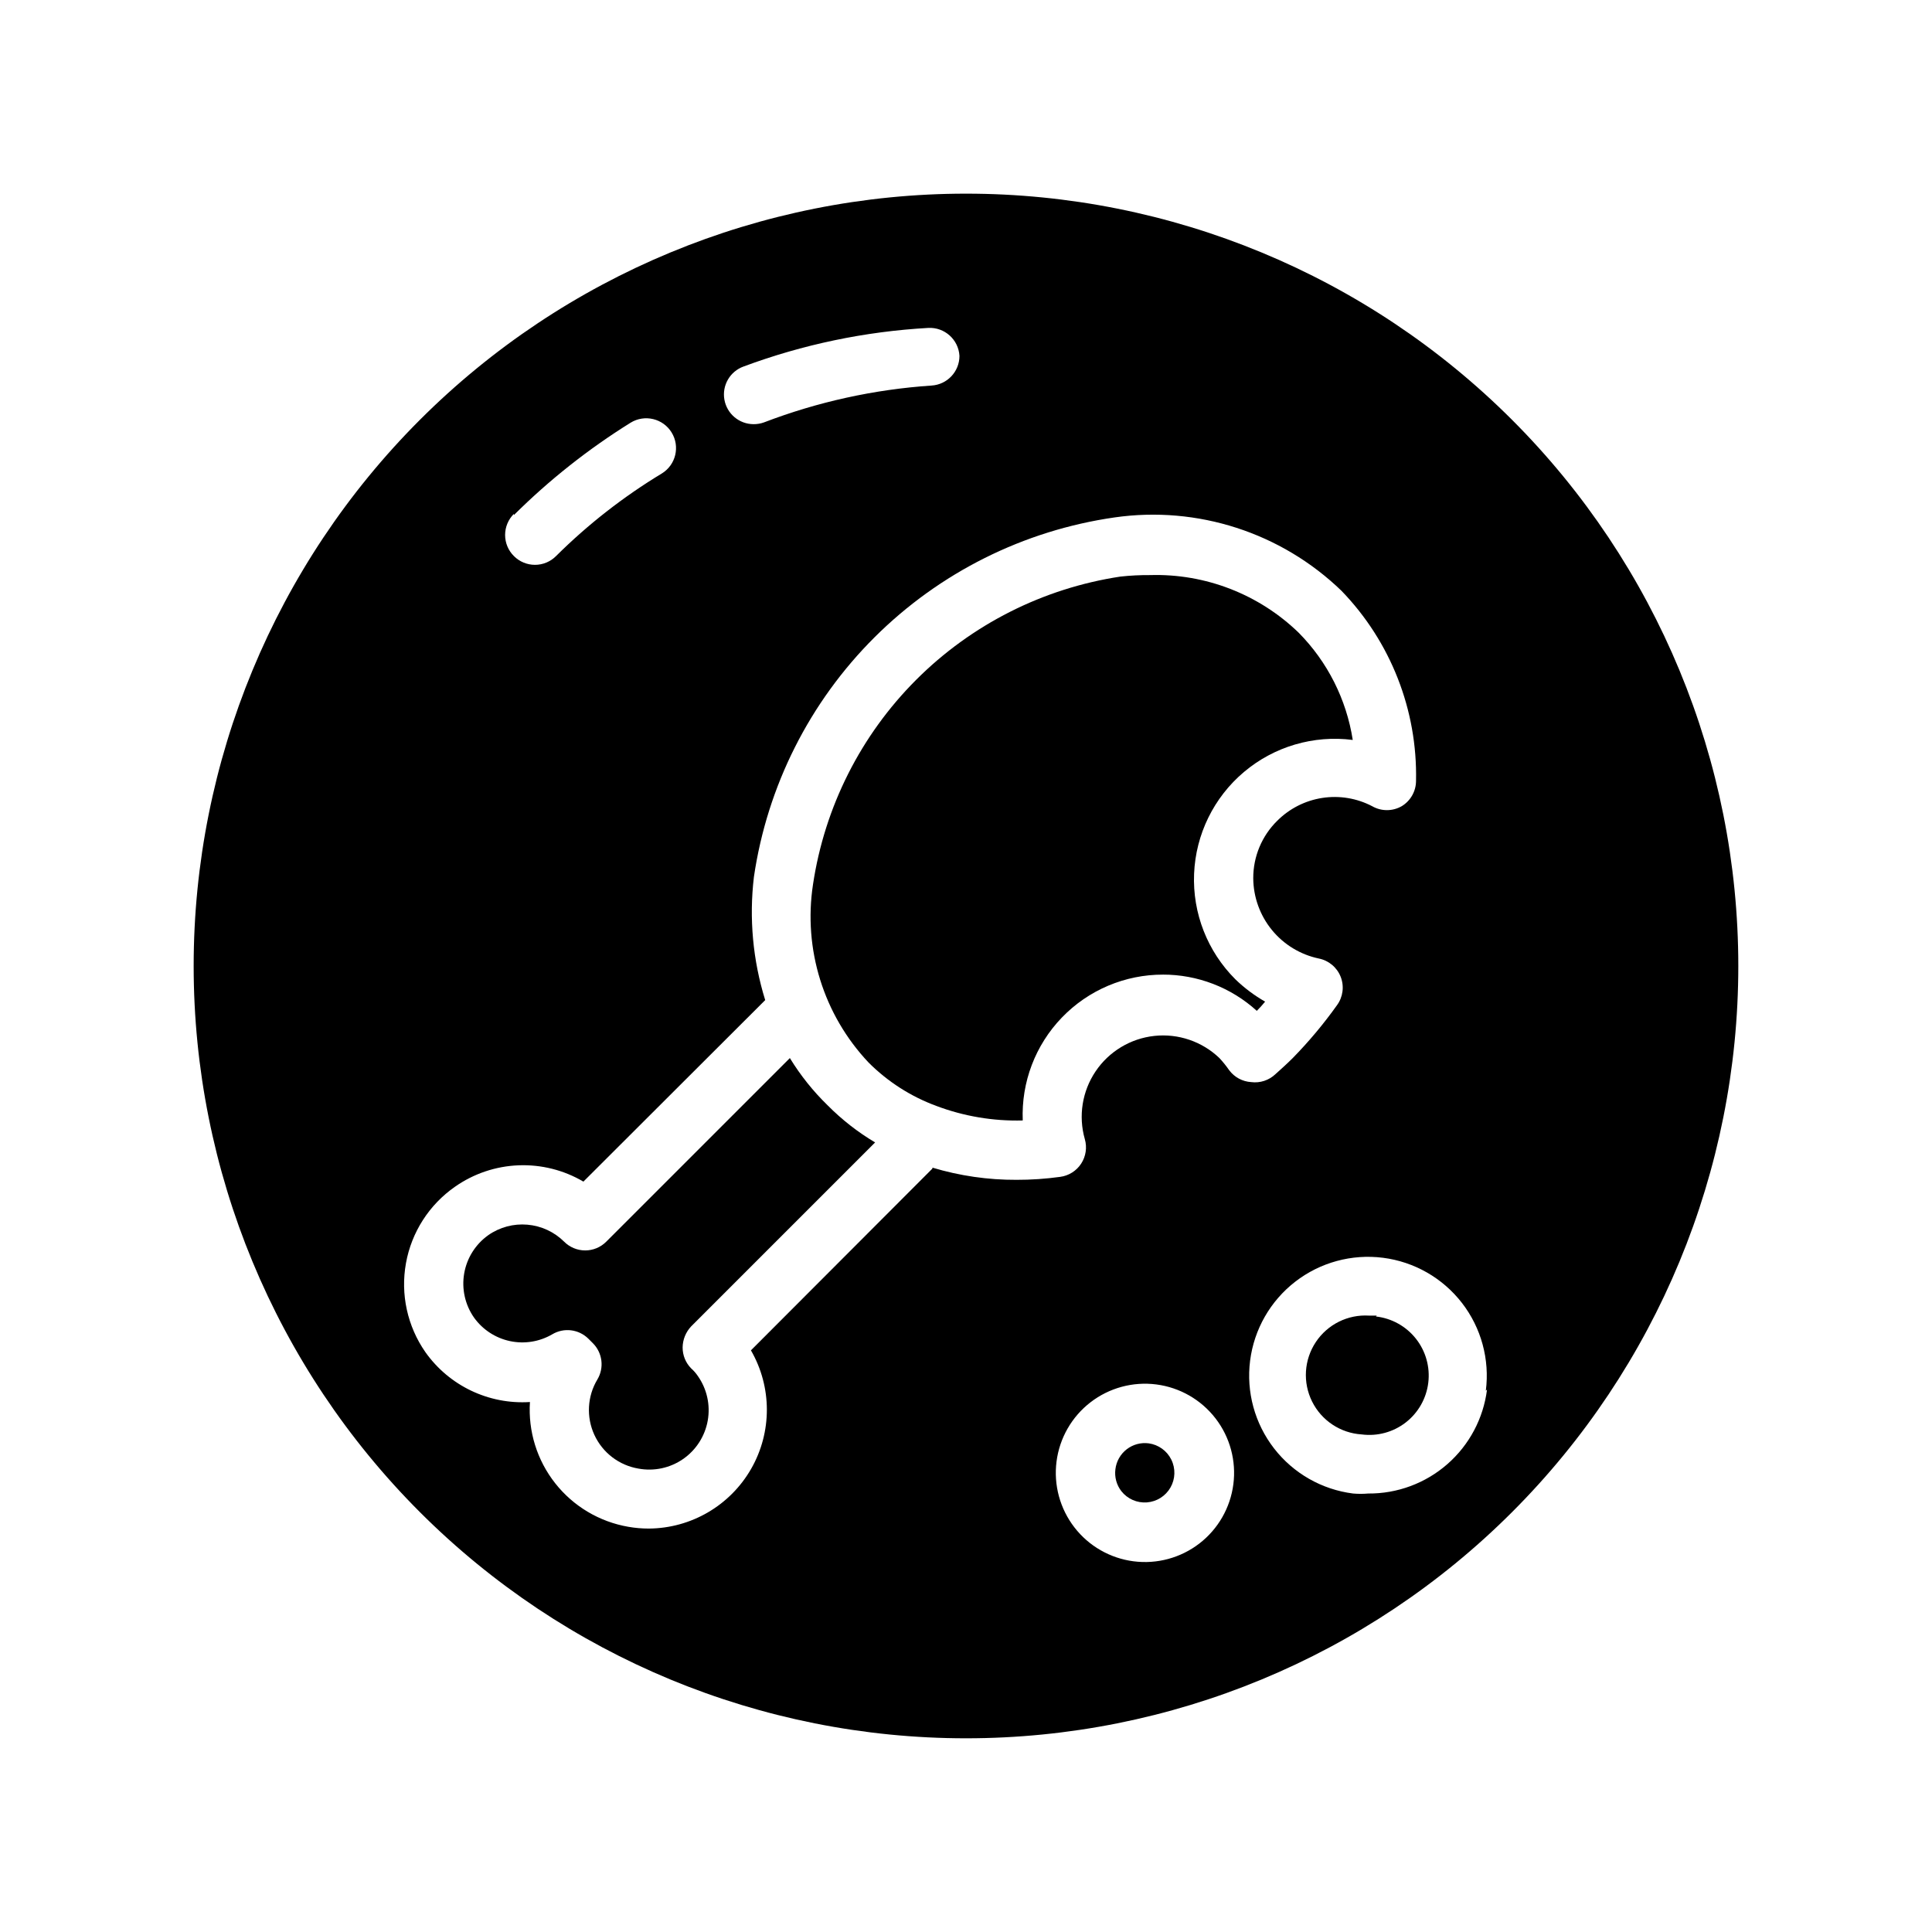 <?xml version="1.0" encoding="UTF-8"?>
<!-- Uploaded to: ICON Repo, www.svgrepo.com, Generator: ICON Repo Mixer Tools -->
<svg fill="#000000" width="800px" height="800px" version="1.1" viewBox="144 144 512 512" xmlns="http://www.w3.org/2000/svg">
 <g>
  <path d="m448.41 526.5c-2.074-0.27-4.168 0.297-5.824 1.578-1.66 1.285-2.738 3.184-2.992 5.273-0.27 2.074 0.297 4.168 1.574 5.824 1.621 2.055 4.156 3.172 6.766 2.977 2.609-0.195 4.953-1.672 6.254-3.945 1.297-2.269 1.383-5.039 0.223-7.387-1.156-2.348-3.406-3.965-6-4.32z"/>
  <path d="m400 195.32c-54.285 0-106.34 21.566-144.73 59.949-38.383 38.383-59.949 90.441-59.949 144.73 0 54.281 21.566 106.34 59.949 144.72 38.383 38.387 90.441 59.949 144.73 59.949 54.281 0 106.34-21.562 144.72-59.949 38.387-38.383 59.949-90.441 59.949-144.72 0-54.285-21.562-106.34-59.949-144.73-38.383-38.383-90.441-59.949-144.72-59.949zm-58.961 45.816h-0.004c15.719-5.848 32.223-9.297 48.965-10.234 4.32-0.223 8.012 3.082 8.266 7.402 0.008 4.168-3.238 7.621-7.398 7.871-15.203 1.027-30.168 4.316-44.398 9.762-0.883 0.32-1.816 0.48-2.754 0.473-3.82-0.004-7.086-2.75-7.746-6.516-0.66-3.762 1.477-7.453 5.066-8.758zm-60.852 39.359c9.355-9.301 19.734-17.512 30.938-24.48 3.715-2.281 8.578-1.121 10.863 2.598 2.281 3.719 1.117 8.582-2.598 10.863-10.18 6.156-19.59 13.5-28.027 21.883-1.477 1.492-3.488 2.328-5.586 2.328-2.102 0-4.113-0.836-5.59-2.328-1.492-1.477-2.328-3.488-2.328-5.586 0-2.102 0.836-4.113 2.328-5.59zm110.92 173.18-48.098 48.176-0.004 0.004c5.609 9.711 5.629 21.676 0.051 31.406-5.582 9.73-15.914 15.758-27.129 15.824-1.82 0-3.641-0.156-5.434-0.473-7.656-1.324-14.555-5.434-19.363-11.535-4.812-6.106-7.195-13.77-6.691-21.527-10.906 0.699-21.395-4.305-27.711-13.223-4.773-6.859-6.625-15.332-5.148-23.555 1.477-8.227 6.16-15.523 13.023-20.293 4.941-3.457 10.777-5.422 16.805-5.66 6.031-0.238 12 1.262 17.199 4.32l48.176-48.098h0.004c-3.281-10.559-4.301-21.691-2.992-32.668 3.535-24.055 14.75-46.324 31.973-63.488 17.219-17.164 39.527-28.305 63.594-31.762 21.973-3.156 44.172 4.019 60.141 19.441 13.047 13.484 20.16 31.625 19.758 50.383-0.008 2.734-1.441 5.269-3.777 6.691-2.434 1.406-5.438 1.406-7.871 0-4.051-2.109-8.672-2.875-13.188-2.18-4.516 0.691-8.691 2.809-11.926 6.035-4.102 4.019-6.398 9.527-6.375 15.273 0.039 4.996 1.785 9.828 4.949 13.695 3.164 3.867 7.559 6.535 12.449 7.559 2.629 0.531 4.809 2.363 5.781 4.863 0.973 2.504 0.602 5.328-0.98 7.496-3.539 4.969-7.461 9.652-11.73 14.012-1.496 1.496-3.07 2.914-4.566 4.25-1.719 1.648-4.09 2.43-6.453 2.125-2.312-0.141-4.441-1.293-5.824-3.148-0.789-1.137-1.656-2.215-2.598-3.227-4.598-4.398-10.898-6.547-17.223-5.867-6.324 0.68-12.027 4.117-15.582 9.391-3.555 5.273-4.602 11.848-2.856 17.965 0.637 2.207 0.281 4.578-0.973 6.5s-3.289 3.199-5.562 3.5c-3.836 0.531-7.703 0.793-11.57 0.785-7.547 0.035-15.055-1.055-22.281-3.227zm79.742 83.684c-0.801 6.211-4.035 11.848-8.992 15.676-4.961 3.824-11.234 5.527-17.445 4.727-6.211-0.797-11.852-4.031-15.68-8.988-3.832-4.957-5.539-11.238-4.742-17.453s4.031-11.859 8.992-15.691c4.961-3.832 11.242-5.539 17.461-4.738 6.215 0.801 11.859 4.039 15.688 9.004s5.527 11.246 4.719 17.465zm67.227-25.113c-0.965 7.652-4.703 14.684-10.508 19.762-5.805 5.078-13.27 7.852-20.98 7.789-1.336 0.117-2.68 0.117-4.016 0-8.285-1.047-15.816-5.348-20.934-11.953-5.117-6.602-7.402-14.969-6.348-23.254 1.055-8.289 5.356-15.816 11.965-20.93 6.606-5.113 14.973-7.394 23.258-6.336 8.289 1.059 15.812 5.363 20.926 11.973 5.109 6.609 7.383 14.977 6.32 23.266z"/>
  <path d="m508.87 492.65h-2.047c-5.625-0.352-11.008 2.324-14.125 7.019-3.117 4.695-3.492 10.695-0.984 15.746 2.508 5.047 7.519 8.371 13.145 8.723 4.144 0.539 8.34-0.594 11.648-3.148 3.328-2.57 5.488-6.367 6-10.539 0.512-4.172-0.664-8.375-3.269-11.676-2.606-3.301-6.426-5.422-10.602-5.891z"/>
  <path d="m452.11 402.28c9.227-0.027 18.129 3.398 24.957 9.605 0.773-0.777 1.512-1.59 2.203-2.441-2.859-1.633-5.504-3.613-7.871-5.906-7.41-7.379-11.387-17.527-10.953-27.98 0.43-10.449 5.227-20.238 13.223-26.98 7.992-6.742 18.453-9.82 28.824-8.484-1.672-10.746-6.684-20.688-14.328-28.418-10.523-10.191-24.715-15.699-39.359-15.273-2.629-0.02-5.258 0.109-7.871 0.395-20.516 3.102-39.492 12.695-54.156 27.371-14.664 14.676-24.238 33.664-27.32 54.184-2.633 17.172 2.797 34.598 14.723 47.23 5.078 5.086 11.203 9.008 17.945 11.492 7.316 2.758 15.094 4.066 22.91 3.859-0.41-10.125 3.336-19.977 10.367-27.273 7.027-7.297 16.734-11.41 26.867-11.379z"/>
  <path d="m353.32 424.4-48.648 48.648c-1.477 1.492-3.488 2.328-5.59 2.328-2.098 0-4.109-0.836-5.59-2.328-2.613-2.59-6.055-4.18-9.723-4.496-3.668-0.316-7.328 0.66-10.348 2.766-3.394 2.406-5.699 6.059-6.406 10.16-0.707 4.102 0.234 8.316 2.625 11.723 2.285 3.176 5.672 5.387 9.5 6.203s7.824 0.176 11.203-1.793c3.094-1.855 7.051-1.367 9.605 1.18l1.18 1.18c2.547 2.555 3.035 6.512 1.184 9.605-2.676 4.457-2.973 9.949-0.801 14.672 2.172 4.727 6.535 8.07 11.664 8.941 4.129 0.77 8.395-0.141 11.848-2.531 3.453-2.394 5.809-6.066 6.539-10.203 0.73-4.137-0.223-8.395-2.644-11.824-0.492-0.727-1.074-1.391-1.73-1.969-1.477-1.484-2.297-3.496-2.285-5.59 0.031-2.082 0.844-4.078 2.285-5.59l48.727-48.727c-4.598-2.731-8.832-6.039-12.594-9.84-3.844-3.738-7.199-7.945-10-12.516z"/>
 </g>
</svg>